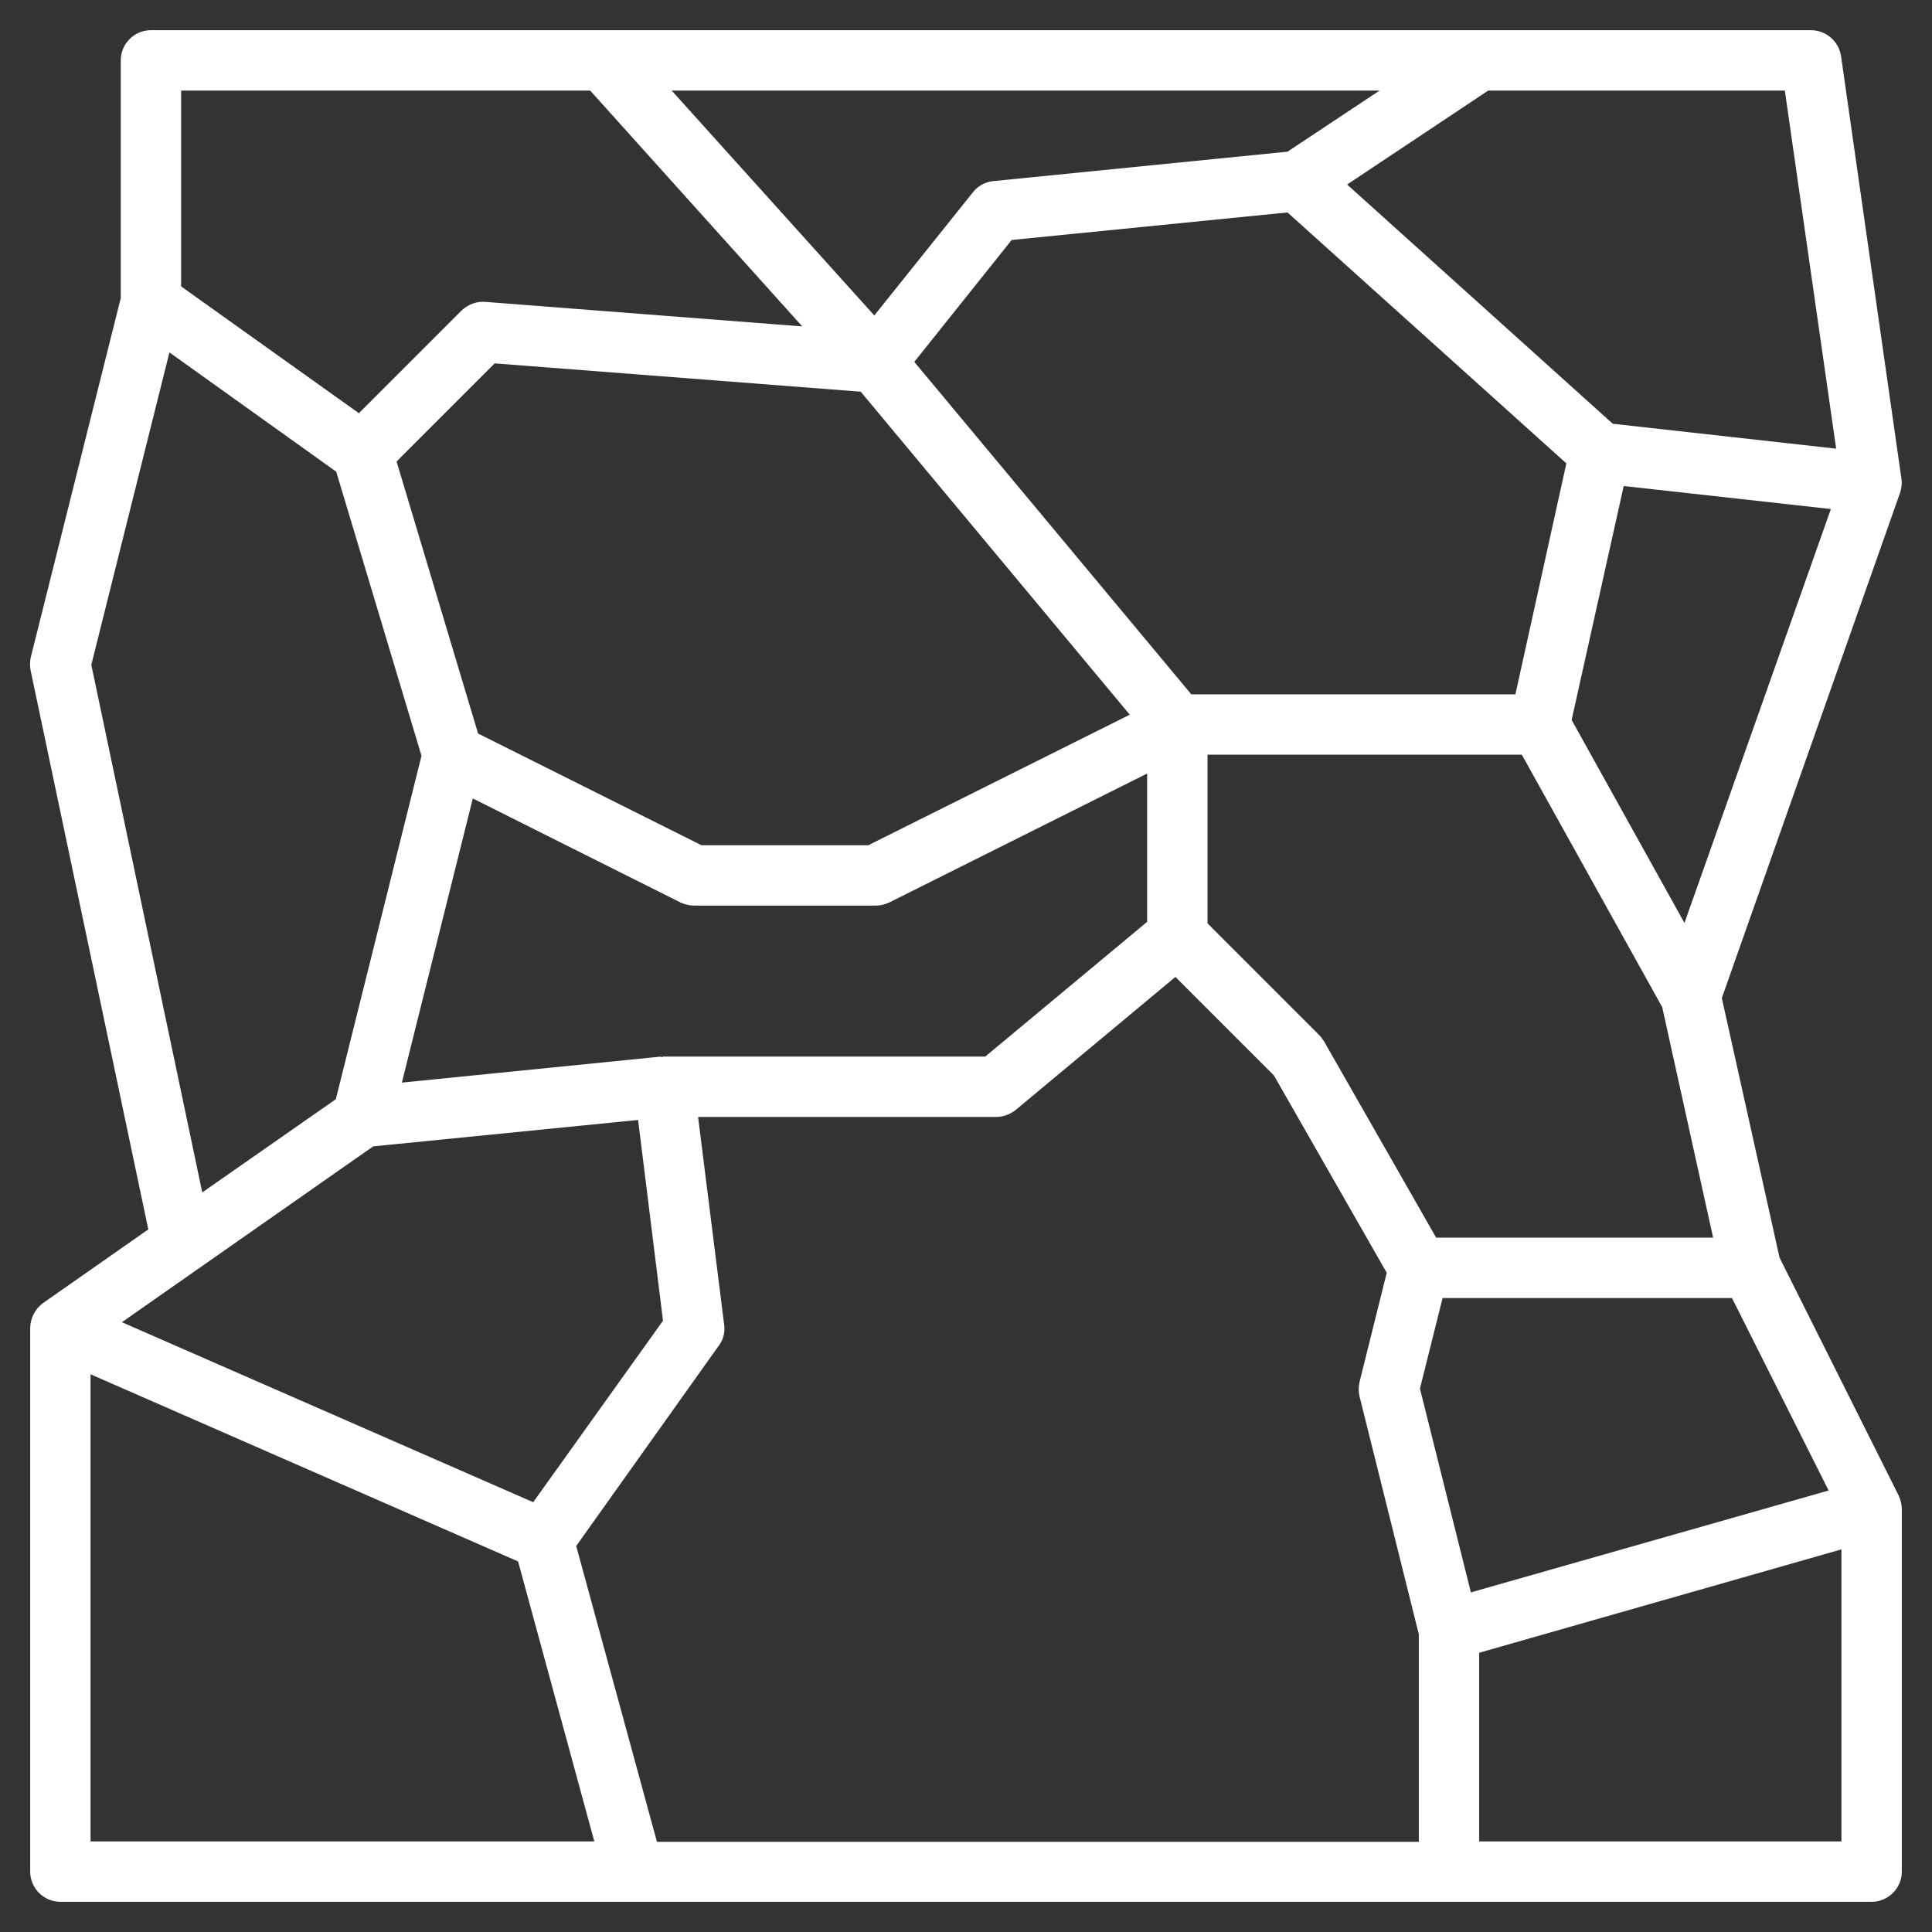 <?xml version="1.0" encoding="utf-8"?>
<!-- Generator: Adobe Illustrator 26.5.0, SVG Export Plug-In . SVG Version: 6.00 Build 0)  -->
<svg version="1.1" id="Layer_3" xmlns="http://www.w3.org/2000/svg" xmlns:xlink="http://www.w3.org/1999/xlink" x="0px" y="0px"
	 viewBox="0 0 512 512" style="enable-background:new 0 0 512 512;" xml:space="preserve">
<rect x="0" y="0" width="512" height="512" fill="#333333" stroke="none"/>
<style type="text/css">
	.st0{fill:#FFFFFF;}
</style>
<path class="st0" d="M503.2,396.4l-31.6-63.1l-15.3-68.8l47.2-133.8c0.4-1.2,0.6-2.5,0.4-3.8l-16-112c-0.6-4-4-6.9-8-6.9H40
	c-4.4,0-8,3.6-8,8v63l-23.8,95c-0.3,1.2-0.3,2.4-0.1,3.6l31.2,148.2l-28,19.6C9.3,346.9,8,349.4,8,352v144c0,4.4,3.6,8,8,8h480
	c4.4,0,8-3.6,8-8v-96C504,398.8,503.7,397.5,503.2,396.4z M484.6,395L389.8,422l-13.5-54l6-24H459L484.6,395z M141.3,398.1
	l-109-47.7l66.6-46.6l70.2-7l6.6,53.2L141.3,398.1z M440.5,266.9L454,328h-73.4l-29.7-52c-0.4-0.6-0.8-1.2-1.3-1.7L320,244.7V200
	h83.3L440.5,266.9z M401.6,184h-85.9l-73.4-88.1l25.8-32.3l73.1-7.3l73.9,66.5L401.6,184z M341.2,40.2l-78,7.8
	c-2.1,0.2-4.1,1.3-5.4,3l-26.1,32.6L178,24h187.6L341.2,40.2z M299.4,189.4L230.1,224h-44.2l-59.2-29.6l-21.6-72.1l26-26l97,7.5
	L299.4,189.4z M125.3,211.6l55.1,27.6c1.1,0.5,2.3,0.8,3.6,0.8h48c1.2,0,2.5-0.3,3.6-0.8l68.4-34.2v39.3L261.1,280H176
	c-0.3,0-0.5,0.1-0.8,0.2V280l-68.7,6.9L125.3,211.6z M190.5,356.6c1.2-1.6,1.7-3.6,1.4-5.6l-6.9-55H264c1.9,0,3.7-0.7,5.1-1.8
	l42.4-35.3l26.1,26.1l29.9,52.3l-7.2,28.9c-0.3,1.3-0.3,2.6,0,3.9l15.7,63v55H174.1l-21.4-78.4L190.5,356.6z M446.4,244.6
	l-29.9-53.8l13.8-62l54.9,6.1L446.4,244.6z M394.4,24H473l13.6,94.9l-59.2-6.6L357,48.9L394.4,24z M156.4,24l56.2,62.5L128.6,80
	c-2.3-0.2-4.6,0.7-6.3,2.3l-27.2,27.2L48,75.9V24H156.4z M24.2,176.2l20.7-82.8l44.2,31.6l22.6,75.3l-22.7,91l-35.4,24.7L24.2,176.2
	z M24,364.2l113.3,49.6l20.2,74.2H24V364.2z M392,488v-50l96-27.4V488H392z"/>
</svg>
